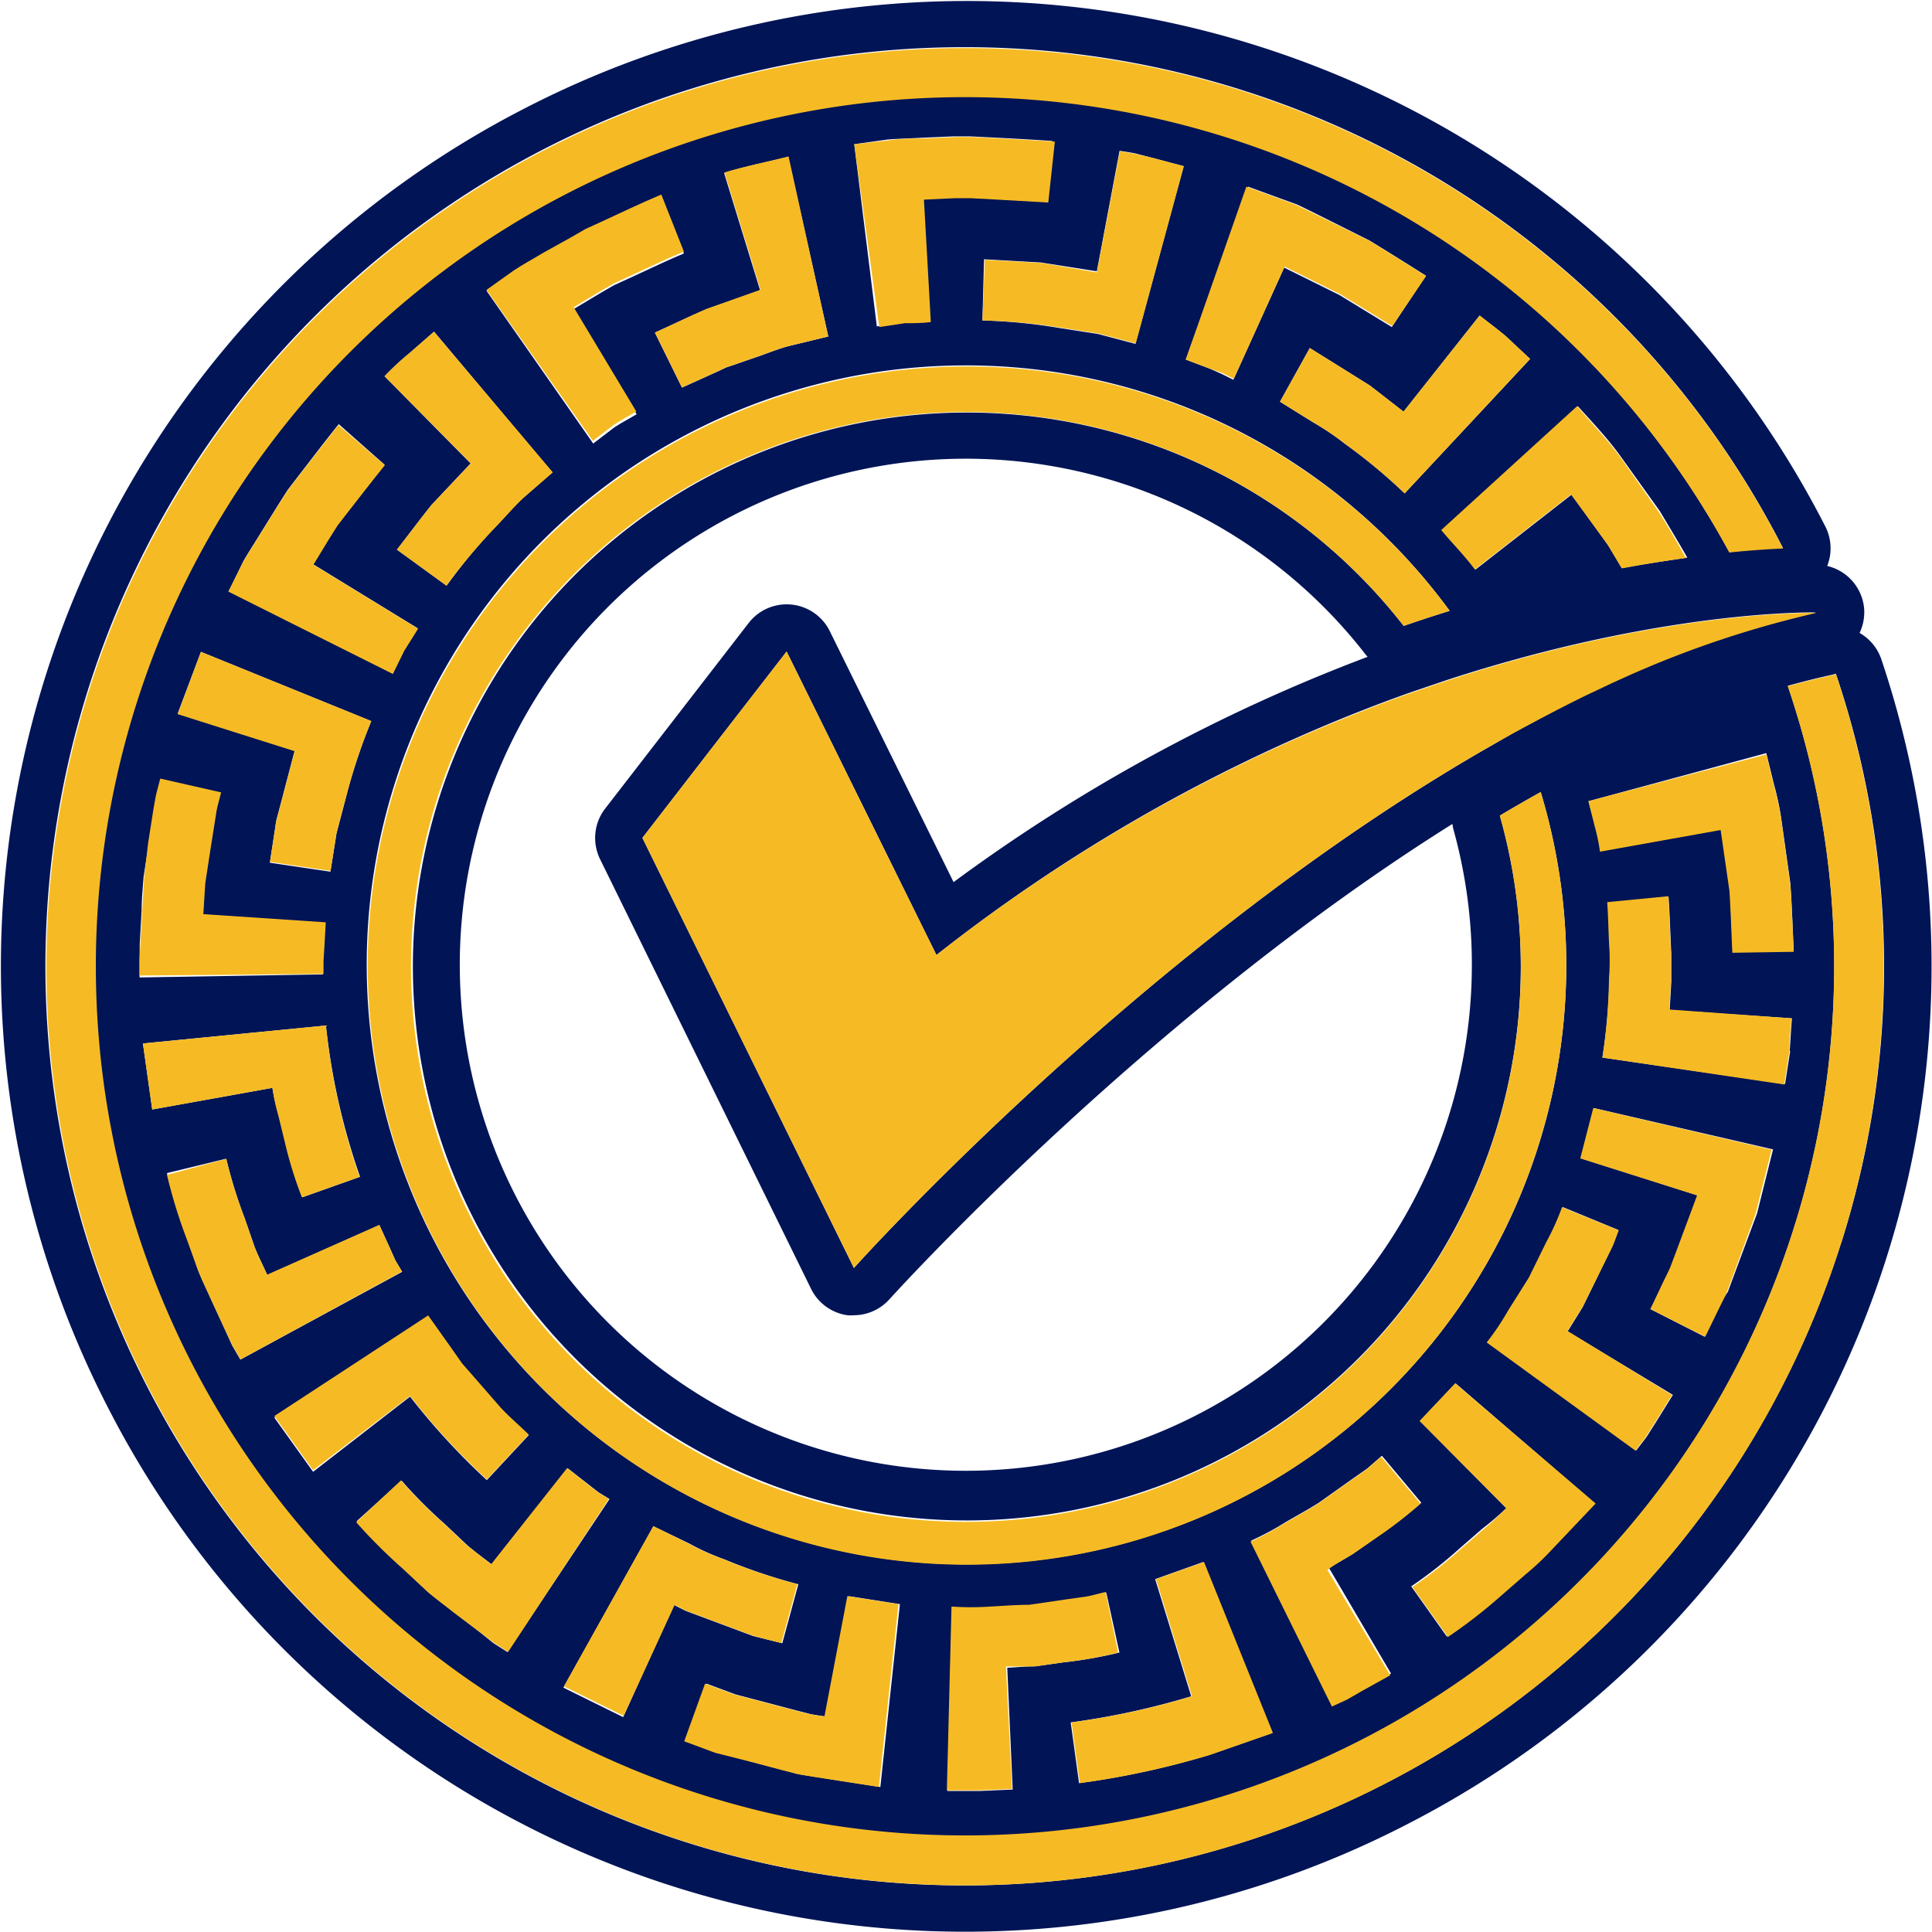 <svg xmlns="http://www.w3.org/2000/svg" viewBox="0 0 120.57 120.57"><defs><style>.cls-1{fill:none;}.cls-2{fill:#001456;}.cls-3{fill:#f6bb24;}</style></defs><g id="Capa_2" data-name="Capa 2"><g id="Capa_1-2" data-name="Capa 1"><path class="cls-1" d="M98.05,47.2c.11,0,.21-.09.32-.12l10.55-2.78c-.06-.17-.11-.34-.16-.5a2.88,2.88,0,0,1-.15-1.16A75.08,75.08,0,0,0,98,47.2Z"/><path class="cls-1" d="M94.15,38.15a2.14,2.14,0,0,1-.2-.32l-.09.06a2.36,2.36,0,0,1-.42.28v.18Z"/><path class="cls-1" d="M55.51,81.11a3,3,0,0,1-2.22,1,2.88,2.88,0,0,1-.41,0,3,3,0,0,1-2.26-1.64L37.41,53.6a3,3,0,0,1,.32-3.13l9-11.64a3,3,0,0,1,5,.51l7.75,15.71A107.11,107.11,0,0,1,85.35,41l-.1-.11a31.68,31.68,0,1,0,5.44,10.83c0-.09,0-.18,0-.26C71.44,63.49,55.73,80.87,55.51,81.11Z"/><path class="cls-2" d="M117.4,41.12a3,3,0,0,0-1.35-1.62,3,3,0,0,0,.28-1.57,3,3,0,0,0-2.3-2.61,3,3,0,0,0-.11-2.45,60.16,60.16,0,0,0-81.38-26A60.16,60.16,0,0,0,6.82,88,60.09,60.09,0,0,0,88,113.75,60.15,60.15,0,0,0,117.4,41.12Zm-13,45.93-1.1,1.77-.56.88-.63.82-9.28-6.75a16,16,0,0,0,1.34-2l1.29-2.05,1.07-2.18a16.2,16.2,0,0,0,1-2.21L101,76.76l-.31.83c-.11.27-.25.53-.38.8L99.54,80l-.78,1.59-.93,1.5ZM99.51,93.8l-2.85,3a15.68,15.68,0,0,1-1.52,1.42l-1.57,1.37a32.25,32.25,0,0,1-3.28,2.54L88.07,99a27.68,27.68,0,0,0,3-2.35l1.45-1.26A17.49,17.49,0,0,0,94,94.12l-5.38-5.44,2.22-2.35Zm-12.7,10.64-1.8,1-.9.52-.94.43L78.09,96.14A17.5,17.5,0,0,0,80.22,95c.7-.41,1.41-.79,2.1-1.23l2-1.42,1-.7.92-.8,2.46,2.93a27.82,27.82,0,0,1-2.8,2.16l-1.44,1c-.49.33-1,.6-1.52.91Zm-7.42,3.71-3.93,1.37a52.46,52.46,0,0,1-8.12,1.76l-.52-3.79a48.21,48.21,0,0,0,7.52-1.63l-2.25-7.31,3-1.07ZM63.2,111.68l-2.07.09-1,0-1,0,.29-11.47a17.79,17.79,0,0,0,2.42,0c.8,0,1.61-.06,2.42-.11l2.4-.35,1.2-.17c.39-.07.78-.19,1.18-.28l.82,3.74a27.24,27.24,0,0,1-3.48.61l-1.76.25c-.58,0-1.17.06-1.76.09ZM14.27,36.9,15.2,35c.35-.6.73-1.18,1.09-1.77l1.1-1.77.56-.88.63-.82c.85-1.1,1.69-2.21,2.56-3.29L24,29c-.81,1-1.58,2-2.36,3l-.59.76-.51.81-1,1.64,6.53,4-.86,1.37-.71,1.45ZM24,23.48a16.91,16.91,0,0,1,1.52-1.41l1.57-1.37,7.38,8.78-1.83,1.59c-.59.55-1.11,1.17-1.67,1.75a35.65,35.65,0,0,0-3.1,3.73L24.77,34.3c.73-.93,1.43-1.88,2.17-2.8l2.43-2.58Zm6.37-5.32L32.06,17c.57-.38,1.19-.71,1.78-1.07l1.8-1,.9-.52.94-.43c1.26-.58,2.51-1.18,3.79-1.72l1.41,3.56c-1.18.49-2.34,1.06-3.51,1.59l-.87.4-.83.48-1.67,1,3.93,6.56c-.46.28-.95.53-1.4.83l-1.31,1ZM45.19,10.8c1.32-.43,2.68-.69,4-1L51.69,21l-2.35.57c-.79.19-1.53.52-2.3.77l-1.15.4-.57.19-.55.26-2.21,1-1.69-3.43c1.07-.49,2.14-1,3.22-1.47l3.35-1.16ZM53.31,9l2.06-.29c.69-.06,1.38-.07,2.08-.11l2.07-.09,1,0,1,.05c1.39.07,2.78.14,4.16.24l-.41,3.8-3.84-.22-1-.05-1,0-1.92.09.43,7.64c-.54,0-1.08,0-1.62.07l-1.6.24ZM49,95.86A37.4,37.4,0,1,1,90.47,38.12c-.94.29-1.89.6-2.87.94a34.57,34.57,0,1,0,6,11.84q1.26-.75,2.55-1.47A37.39,37.39,0,0,1,49,95.86ZM18.87,74.72a25.39,25.39,0,0,1-1.05-3.38l-.42-1.72A13,13,0,0,1,17,67.89L9.5,69.24l-.58-4.12L20.34,64a41.79,41.79,0,0,0,2.13,9.44ZM8.72,58.88l.12-2.08c0-.69.07-1.38.12-2.07l.32-2.06.32-2.05c.06-.35.11-.69.18-1l.26-1,3.72.86-.24.93c-.07.31-.1.63-.16.95l-.3,1.9-.29,1.9-.12,1.92,7.64.51-.09,1.61-.05.81,0,.8L8.71,61l0-1Zm103,6.71-.32,2.06L100,66a35.38,35.38,0,0,0,.43-4.82,16.29,16.29,0,0,0,0-2.42c0-.81,0-1.62-.11-2.42l3.81-.37c.08,1.18.11,2.36.17,3.54l0,.88,0,.89-.1,1.76,7.63.51C111.77,64.21,111.74,64.9,111.69,65.59Zm-3.58-6.17c-.06-1.28-.1-2.57-.18-3.85l-.55-3.81-7.53,1.35a12,12,0,0,0-.33-1.58L99.13,50,110.23,47l.49,2a17.43,17.43,0,0,1,.43,2l.58,4.12c.1,1.39.14,2.77.21,4.16ZM90.69,51.71a31.58,31.58,0,1,1-5.44-10.83l.1.11A107.11,107.11,0,0,0,59.51,55.05L51.76,39.34a3,3,0,0,0-5-.51l-9,11.64a3,3,0,0,0-.32,3.13L50.62,80.44a3,3,0,0,0,2.26,1.64,2.88,2.88,0,0,0,.41,0,3,3,0,0,0,2.22-1c.22-.24,15.93-17.62,35.13-29.66C90.66,51.53,90.67,51.62,90.69,51.71Zm3.6-5.89L93,46.57C71.37,58.94,53.29,79.13,53.29,79.13h0L40.09,52.29h0l4.5-5.82,4.5-5.81,1.55,3.14,7.8,15.8A105.06,105.06,0,0,1,83.6,44.9c.78-.32,1.54-.62,2.3-.91s1.5-.56,2.24-.82l2.18-.74c13.57-4.42,23-4.21,23-4.21h0a63.68,63.68,0,0,0-11.92,4l-.84.38c-.77.35-1.53.71-2.29,1.09C97,44.38,95.62,45.09,94.29,45.82Zm6.92-10.37c-.29-.49-.58-1-.88-1.47l-2.24-3.12-6,4.68c-.64-.87-1.41-1.63-2.1-2.46l8.48-7.73c.9,1,1.86,2,2.69,3.16l2.42,3.38c.6,1,1.16,1.93,1.72,2.91C104,35,102.67,35.18,101.21,35.45ZM87.66,30.79a34.44,34.44,0,0,0-3.72-3.09,16.8,16.8,0,0,0-2-1.35l-2.06-1.28,1.86-3.35,3,1.87.75.47.7.54,1.4,1.09,4.75-6c.54.43,1.1.84,1.63,1.29l1.52,1.42Zm-.8-10.38-3.27-2-3.45-1.71-3.17,7-.72-.36L75.48,23,74,22.44l3.89-10.79,2,.73,1,.36c.32.14.62.3.94.45L85.45,15c1.18.72,2.36,1.46,3.53,2.2Zm-16,1.05-2.35-.62-2.39-.37A33.87,33.87,0,0,0,61.31,20l.1-3.82,3.54.2,3.5.55,1.42-7.52c.34.06.68.1,1,.17l1,.26,2,.53ZM12.54,40.68,23.17,45a36,36,0,0,0-1.54,4.6L21,52l-.38,2.4-3.78-.56L17.12,52c.05-.29.08-.59.14-.87l.23-.86.9-3.43-7.3-2.31Zm1.58,31.63A29,29,0,0,0,15.26,76l.63,1.82c.23.59.53,1.17.79,1.75l7-3.11.67,1.47.33.74.42.7L15,84.85l-.52-.9L14.05,83l-.87-1.89c-.28-.63-.59-1.25-.84-1.9l-.69-2a32.53,32.53,0,0,1-1.23-4Zm12.6,9.84,1.42,2,.7,1,.8.91,1.6,1.83c.55.59,1.17,1.11,1.75,1.68l-2.61,2.8a43.77,43.77,0,0,1-4.79-5.21l-6.05,4.69-2.42-3.38ZM25.06,92.4a30.24,30.24,0,0,0,2.71,2.72l1.4,1.32c.49.42,1,.79,1.52,1.19l4.74-6,1.28,1,.64.5.69.42-6.37,9.55-.88-.56L30,101.9l-1.65-1.27c-.54-.43-1.1-.84-1.63-1.29l-1.52-1.42a34,34,0,0,1-2.93-3Zm15.72,2.85L43,96.32a15.18,15.18,0,0,0,2.22,1,35.52,35.52,0,0,0,4.6,1.55l-1,3.68L47,102.1l-1.66-.62-1.66-.62-.83-.31c-.27-.12-.53-.26-.79-.39l-3.17,7-3.73-1.84Zm3.31,9.82,1.8.67,1.86.49,1.86.49.93.24c.32.07.64.11,1,.16l1.43-7.51,3.19.5-1.22,11.41-4.11-.64c-.34-.06-.68-.1-1-.17l-1-.26-2-.53-2-.53-1.94-.72Zm63.2-23.52-.91,1.87L103,81.7l.85-1.73c.14-.29.29-.57.42-.87l.34-.9,1.34-3.6-7.29-2.31.81-3.14,11.18,2.58-1,4-1.45,3.89-.37,1C107.61,80.93,107.44,81.24,107.29,81.55Zm7.61-4a57.36,57.36,0,1,1-3.63-43.35c-.88,0-2,.11-3.35.25a54.32,54.32,0,1,0,3.65,8.35c.89-.25,1.78-.47,2.67-.67a2,2,0,0,0,.33-.09A57,57,0,0,1,114.9,77.58Z"/><rect class="cls-3" x="46.69" y="50.75" height="29.91" transform="translate(-24.21 27.36) rotate(-26.2)"/><path class="cls-3" d="M113.36,38.22h0a63.68,63.68,0,0,0-11.92,4A63.68,63.68,0,0,1,113.36,38.22Z"/><polygon class="cls-3" points="50.64 43.8 49.09 40.66 44.59 46.47 49.09 40.66 50.64 43.8"/><path class="cls-3" d="M100.6,42.63c-.77.35-1.53.71-2.29,1.09C99.07,43.34,99.83,43,100.6,42.63Z"/><path class="cls-3" d="M100.6,42.63l.84-.38a63.68,63.68,0,0,1,11.92-4h0s-9.47-.21-23,4.21l-2.18.74c-.74.26-1.48.53-2.24.82s-1.52.59-2.3.91A105.06,105.06,0,0,0,58.44,59.6l-7.8-15.8-1.55-3.14-4.5,5.81-4.5,5.82h0l13.2,26.84h0S71.37,58.94,93,46.57l1.33-.75c1.33-.73,2.67-1.44,4-2.1C99.07,43.34,99.83,43,100.6,42.63Z"/><path class="cls-3" d="M109.56,75.75l1-4L99.43,69.15l-.81,3.14,7.29,2.31-1.34,3.6-.34.9c-.13.3-.28.58-.42.87L103,81.7l3.42,1.72.91-1.87c.15-.31.32-.62.45-.94l.37-1Z"/><path class="cls-3" d="M98.76,81.57,99.54,80l.79-1.59c.13-.27.27-.53.38-.8l.31-.83-3.54-1.44a16.2,16.2,0,0,1-1,2.21l-1.07,2.18-1.29,2.05a16,16,0,0,1-1.34,2l9.28,6.75.63-.82.56-.88,1.1-1.77-6.53-4Z"/><path class="cls-3" d="M90.81,86.33l-2.22,2.35L94,94.12a17.49,17.49,0,0,1-1.41,1.31l-1.45,1.26a27.68,27.68,0,0,1-3,2.35l2.22,3.12a32.25,32.25,0,0,0,3.28-2.54l1.57-1.37a15.68,15.68,0,0,0,1.52-1.42l2.85-3Z"/><path class="cls-3" d="M84.41,97l1.44-1a27.82,27.82,0,0,0,2.8-2.16l-2.46-2.93-.92.8-1,.7-2,1.42c-.69.44-1.4.82-2.1,1.23a17.5,17.5,0,0,1-2.13,1.15l5.08,10.29.94-.43.9-.52,1.8-1-3.92-6.57C83.39,97.56,83.92,97.29,84.41,97Z"/><path class="cls-3" d="M75.14,97.48l-3,1.07,2.25,7.31a48.21,48.21,0,0,1-7.52,1.63l.52,3.79a52.46,52.46,0,0,0,8.12-1.76l3.93-1.37Z"/><path class="cls-3" d="M64.54,104l1.76-.25a27.24,27.24,0,0,0,3.48-.61L69,99.35c-.4.09-.79.21-1.18.28l-1.2.17-2.4.35c-.81,0-1.62.07-2.42.11a17.79,17.79,0,0,1-2.42,0l-.29,11.47,1,0,1,0,2.07-.09L62.78,104C63.37,104,64,104,64.54,104Z"/><path class="cls-3" d="M46.74,109.92l2,.53,1,.26c.34.07.68.11,1,.17l4.11.64,1.22-11.41-3.19-.5-1.43,7.51c-.31-.05-.63-.09-1-.16l-.93-.24-1.86-.49-1.86-.49-1.8-.67-1.3,3.6,1.94.72Z"/><path class="cls-3" d="M42.1,100.16c.26.13.52.27.79.39l.83.31,1.66.62,1.66.62,1.72.44,1-3.68a35.52,35.52,0,0,1-4.6-1.55,15.18,15.18,0,0,1-2.22-1l-2.17-1.07-5.58,10,3.73,1.84Z"/><path class="cls-3" d="M25.16,97.92l1.52,1.42c.53.45,1.09.86,1.63,1.29L30,101.9l.83.63.88.56L38,93.54l-.69-.42-.64-.5-1.28-1-4.74,6c-.51-.4-1-.77-1.52-1.19l-1.4-1.32a30.24,30.24,0,0,1-2.71-2.72L22.23,95A34,34,0,0,0,25.16,97.92Z"/><path class="cls-3" d="M25.59,87.12a43.77,43.77,0,0,0,4.79,5.21L33,89.53c-.58-.57-1.2-1.09-1.75-1.68L29.64,86l-.8-.91-.7-1-1.42-2-9.6,6.28,2.42,3.38Z"/><path class="cls-3" d="M12.34,79.22c.25.65.56,1.27.84,1.9L14.05,83l.44.94.52.9,10.08-5.49-.42-.7-.33-.74-.67-1.47-7,3.11c-.26-.58-.56-1.16-.79-1.75L15.26,76a29,29,0,0,1-1.14-3.68l-3.7,1a32.53,32.53,0,0,0,1.23,4Z"/><path class="cls-3" d="M8.92,65.12l.58,4.12L17,67.89a13,13,0,0,0,.37,1.73l.42,1.72a25.39,25.39,0,0,0,1.05,3.38l3.6-1.27A41.79,41.79,0,0,1,20.34,64Z"/><path class="cls-3" d="M20.19,60.78l0-.8.05-.81.09-1.61-7.64-.51.12-1.92.29-1.9.3-1.9c.06-.32.09-.64.16-.95l.24-.93L10,48.59l-.26,1c-.07.34-.12.68-.18,1l-.32,2.05L9,54.73c-.05.69-.08,1.38-.12,2.07l-.12,2.08-.05,1,0,1Z"/><path class="cls-3" d="M18.39,46.88l-.9,3.43-.23.86c-.06.28-.09.58-.14.87l-.27,1.75,3.78.56L21,52l.62-2.35A36,36,0,0,1,23.17,45L12.54,40.68l-1.45,3.89Z"/><path class="cls-3" d="M24.52,42.06l.71-1.45.86-1.37-6.53-4,1-1.64.51-.81.59-.76c.78-1,1.55-2,2.36-3l-2.9-2.5c-.87,1.08-1.71,2.19-2.56,3.29l-.63.82-.56.88-1.1,1.77c-.36.59-.74,1.17-1.09,1.77l-.93,1.86Z"/><path class="cls-3" d="M26.94,31.5c-.74.92-1.44,1.87-2.17,2.8l3.09,2.25A35.65,35.65,0,0,1,31,32.82c.56-.58,1.08-1.2,1.67-1.75l1.83-1.59L27.08,20.7l-1.57,1.37A16.91,16.91,0,0,0,24,23.48l5.38,5.44Z"/><path class="cls-3" d="M37,27.51l1.31-1c.45-.3.94-.55,1.4-.83L35.8,19.17l1.67-1,.83-.48.87-.4c1.17-.53,2.33-1.1,3.51-1.59l-1.41-3.56c-1.28.54-2.53,1.14-3.79,1.72l-.94.43-.9.52-1.8,1c-.59.36-1.21.69-1.78,1.07l-1.7,1.21Z"/><path class="cls-3" d="M44.09,19.28c-1.08.46-2.15,1-3.22,1.47l1.69,3.43,2.21-1,.55-.26.57-.19,1.15-.4c.77-.25,1.51-.58,2.3-.77L51.69,21,49.21,9.76c-1.34.35-2.7.61-4,1l2.25,7.32Z"/><path class="cls-3" d="M54.87,20.41l1.6-.24c.54,0,1.08,0,1.62-.07l-.43-7.64,1.92-.09,1,0,1,.05,3.84.22.41-3.8c-1.38-.1-2.77-.17-4.16-.24l-1-.05-1,0-2.07.09c-.7,0-1.39,0-2.08.11L53.31,9Z"/><path class="cls-3" d="M70.89,9.61c-.34-.07-.68-.11-1-.17L68.45,17,65,16.41l-3.54-.2L61.31,20a33.87,33.87,0,0,1,4.83.44l2.39.37,2.35.62,3-11.06-2-.53Z"/><path class="cls-3" d="M81.72,13.19c-.32-.15-.62-.31-.94-.45l-1-.36-2-.73L74,22.44l1.51.57.77.27.72.36,3.17-7,3.45,1.71,3.27,2L89,17.23c-1.17-.74-2.35-1.48-3.53-2.2Z"/><path class="cls-3" d="M92.34,19.69l-4.75,6-1.4-1.09-.7-.54-.75-.47-3-1.87-1.86,3.35,2.06,1.28a16.8,16.8,0,0,1,2,1.35,34.44,34.44,0,0,1,3.72,3.09l7.83-8.39L94,21C93.44,20.53,92.88,20.12,92.34,19.69Z"/><path class="cls-3" d="M101.11,28.51c-.83-1.11-1.79-2.11-2.69-3.16l-8.48,7.73c.69.83,1.46,1.59,2.1,2.46l6-4.68L100.33,34c.3.49.59,1,.88,1.47,1.46-.27,2.81-.49,4-.65-.56-1-1.12-2-1.72-2.91Z"/><path class="cls-3" d="M111.15,51.08a17.43,17.43,0,0,0-.43-2l-.49-2L99.13,50l.39,1.57a12,12,0,0,1,.33,1.58l7.53-1.35.55,3.81c.08,1.28.12,2.57.18,3.85l3.83-.06c-.07-1.39-.11-2.77-.21-4.16Z"/><path class="cls-3" d="M104.18,63l.1-1.76,0-.89,0-.88c-.06-1.18-.09-2.36-.17-3.54l-3.81.37c.06.8.07,1.61.11,2.42a16.29,16.29,0,0,1,0,2.42A35.38,35.38,0,0,1,100,66l11.35,1.68.32-2.06c0-.69.08-1.38.12-2.07Z"/><path class="cls-3" d="M96,71.5a37.26,37.26,0,0,0,.15-22.07q-1.29.72-2.55,1.47a34.63,34.63,0,1,1-6-11.84c1-.34,1.93-.65,2.87-.94A37.39,37.39,0,1,0,96,71.5Z"/><path class="cls-3" d="M114.24,42.16c-.89.2-1.78.42-2.67.67a54.24,54.24,0,1,1-3.65-8.35c1.34-.14,2.47-.21,3.35-.25a57.33,57.33,0,1,0,3.3,7.84A2,2,0,0,1,114.24,42.16Z"/></g></g></svg>
